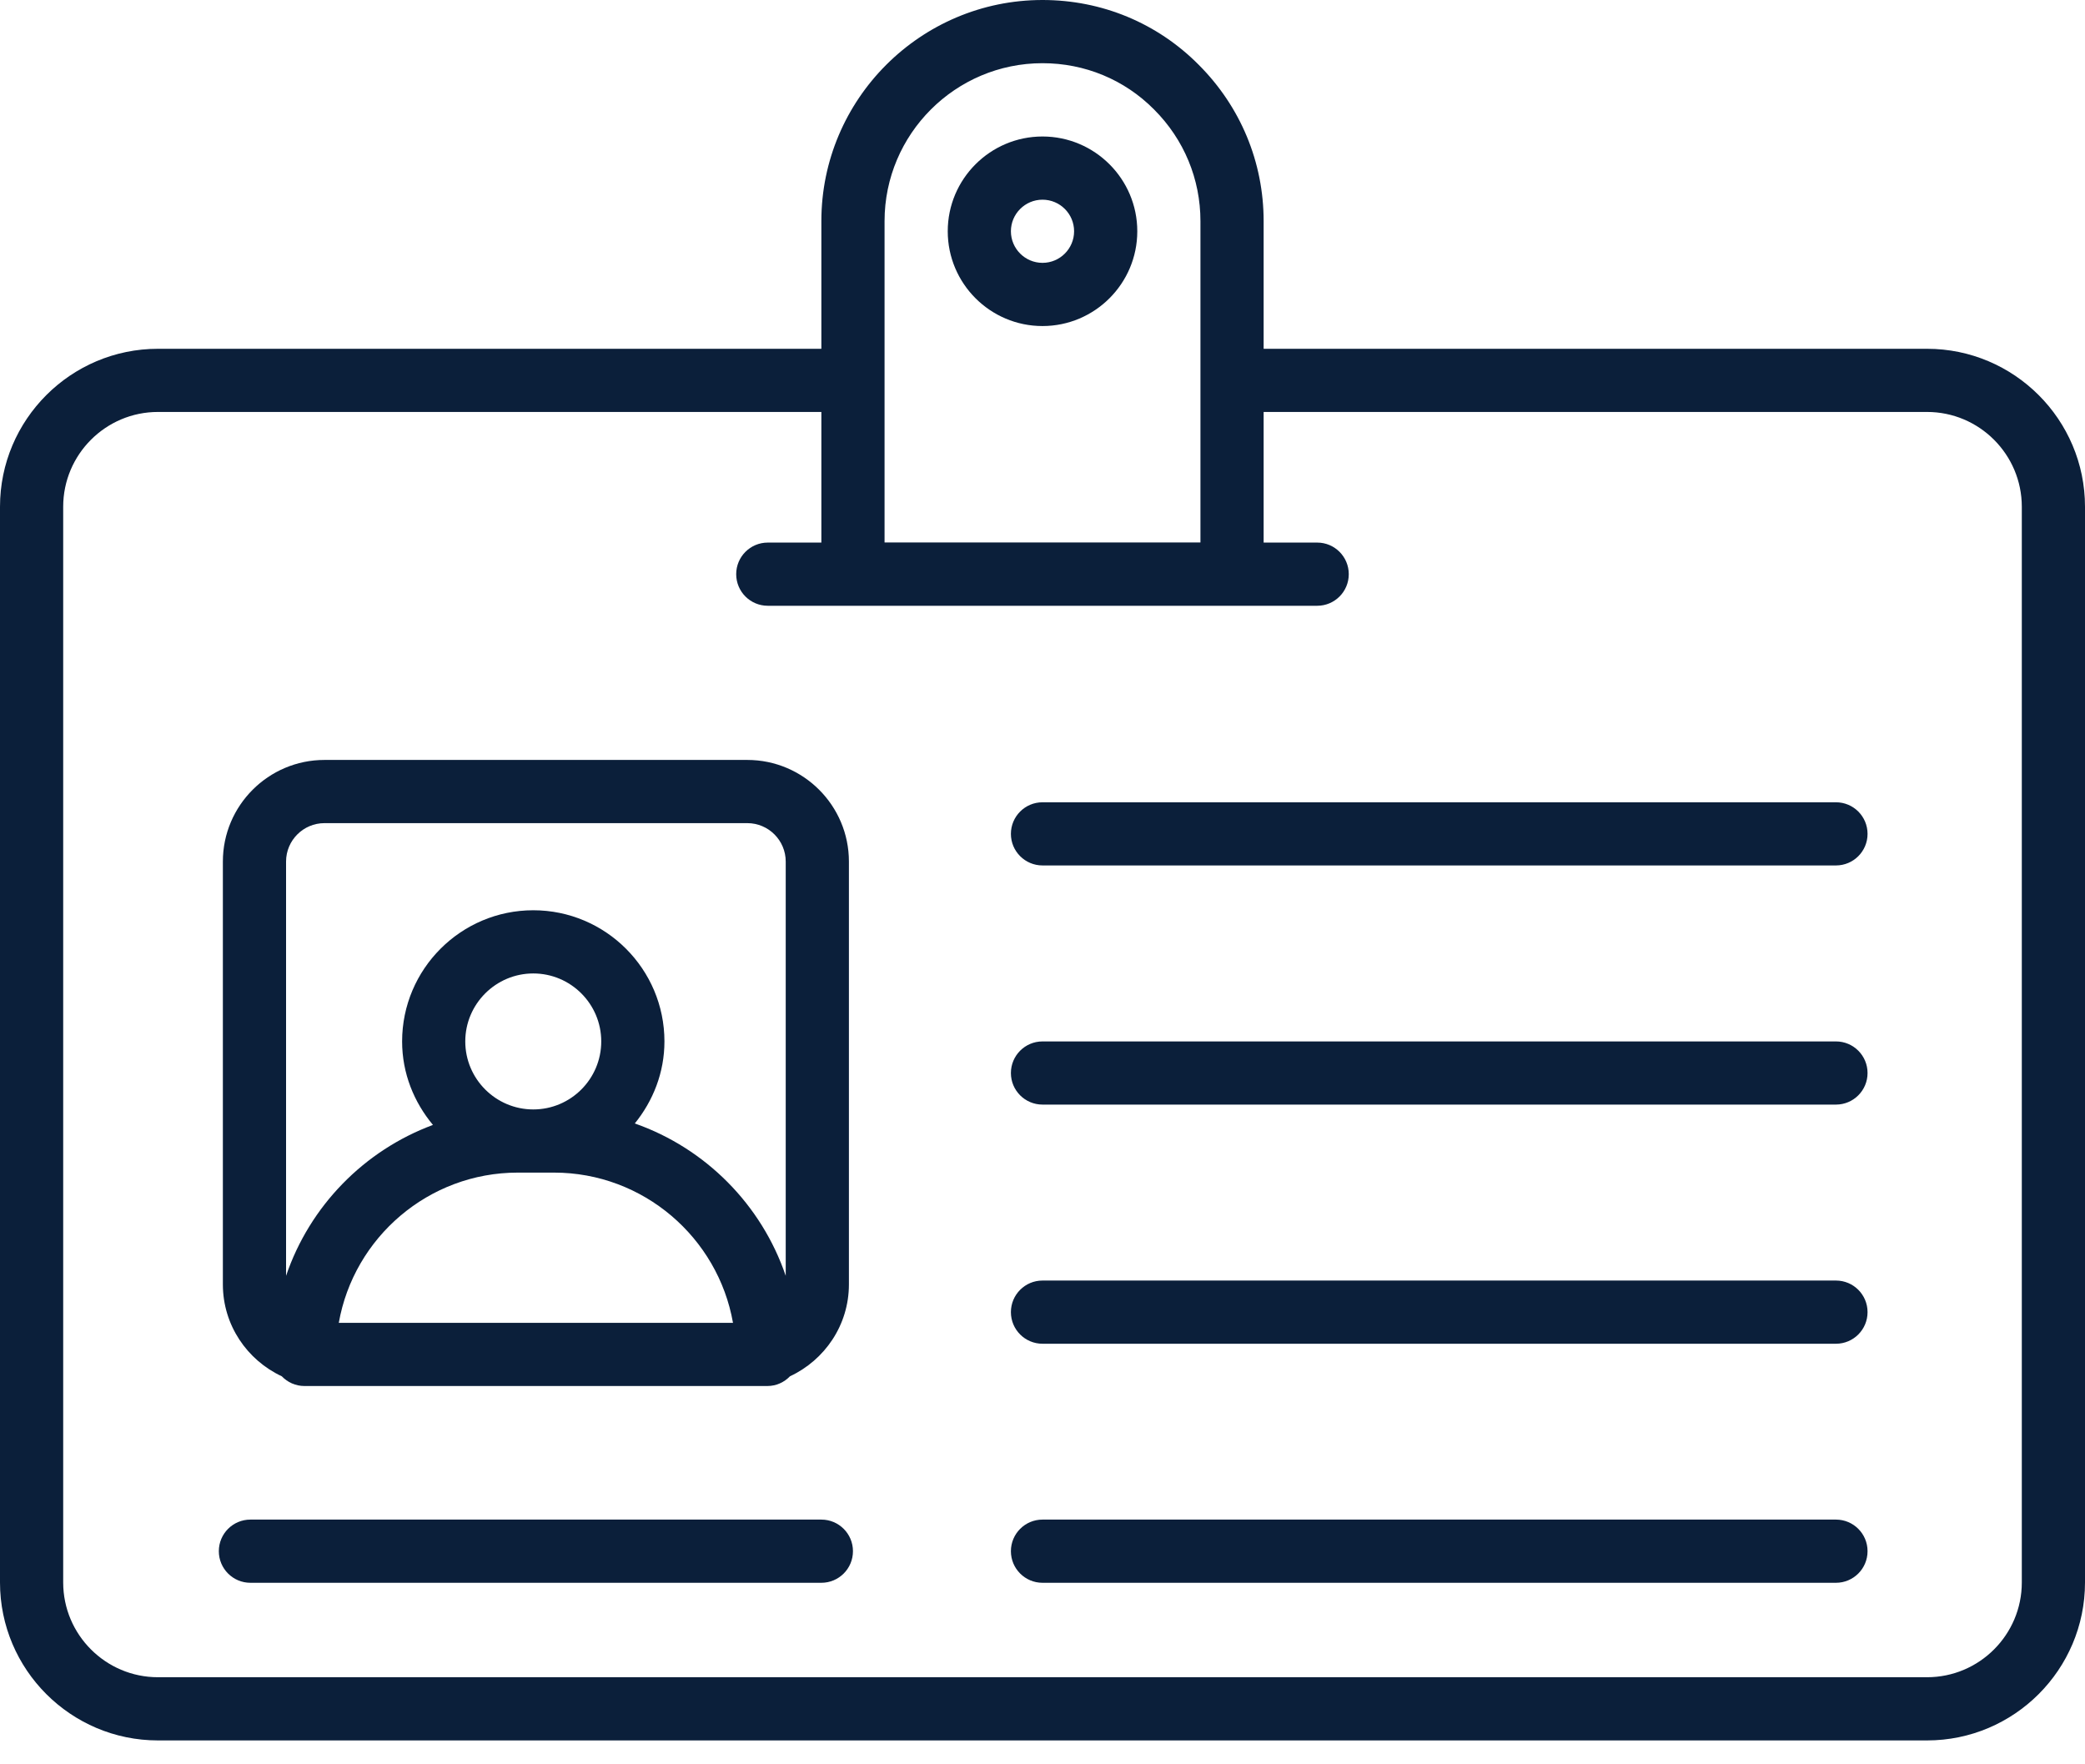 <svg xmlns="http://www.w3.org/2000/svg" width="65" height="55" viewBox="0 0 65 55" fill="none"><path d="M8.785 42.904C8.964 43.09 9.213 43.207 9.492 43.207H10.116H23.297H23.921C24.2 43.207 24.448 43.09 24.627 42.904C25.709 42.399 26.465 41.309 26.465 40.039V26.858C26.465 25.111 25.044 23.69 23.297 23.69H10.116C8.369 23.69 6.948 25.111 6.948 26.858V40.039C6.948 41.309 7.704 42.399 8.785 42.904ZM10.562 41.237C11.03 38.58 13.355 36.554 16.144 36.554H17.269C20.058 36.554 22.383 38.58 22.851 41.237H10.562ZM16.625 34.585C15.457 34.585 14.505 33.634 14.505 32.465C14.505 31.297 15.457 30.346 16.625 30.346C17.794 30.346 18.744 31.297 18.744 32.465C18.744 33.634 17.794 34.585 16.625 34.585ZM10.116 25.66H23.297C23.958 25.66 24.495 26.198 24.495 26.858V39.772C23.741 37.555 21.997 35.797 19.79 35.022C20.359 34.319 20.714 33.437 20.714 32.465C20.714 30.21 18.88 28.376 16.625 28.376C14.37 28.376 12.536 30.21 12.536 32.465C12.536 33.459 12.906 34.358 13.497 35.068C11.35 35.865 9.657 37.597 8.918 39.772V26.858C8.918 26.198 9.455 25.66 10.116 25.66Z" fill="#0B1F3A"></path><path d="M60.076 10.873H39.394V6.894C39.394 5.056 38.675 3.326 37.372 2.022C36.079 0.718 34.349 0 32.5 0C28.699 0 25.606 3.093 25.606 6.894V10.873H4.924C2.209 10.873 0 13.082 0 15.797V49.331C0 52.046 2.209 54.255 4.924 54.255H60.076C62.791 54.255 65 52.046 65 49.331V15.797C65 13.082 62.791 10.873 60.076 10.873ZM27.576 6.894C27.576 4.179 29.785 1.97 32.5 1.97C33.819 1.97 35.054 2.482 35.976 3.411C35.977 3.412 35.978 3.413 35.979 3.414C36.911 4.346 37.424 5.582 37.424 6.894V16.91H27.576V6.894ZM63.03 49.331C63.03 50.96 61.705 52.285 60.076 52.285H4.924C3.295 52.285 1.97 50.96 1.97 49.331V15.797C1.97 14.168 3.295 12.842 4.924 12.842H25.606V16.914H23.936C23.391 16.914 22.951 17.355 22.951 17.899C22.951 18.443 23.391 18.884 23.936 18.884H41.064C41.608 18.884 42.048 18.443 42.048 17.899C42.048 17.355 41.608 16.914 41.064 16.914H39.394V12.842H60.076C61.705 12.842 63.03 14.168 63.03 15.797V49.331Z" fill="#0B1F3A"></path><path d="M25.606 47.371H7.806C7.262 47.371 6.822 47.812 6.822 48.356C6.822 48.9 7.262 49.341 7.806 49.341H25.606C26.15 49.341 26.591 48.9 26.591 48.356C26.591 47.812 26.15 47.371 25.606 47.371Z" fill="#0B1F3A"></path><path d="M57.236 25.01H32.5C31.956 25.01 31.515 25.451 31.515 25.995C31.515 26.538 31.956 26.979 32.5 26.979H57.236C57.78 26.979 58.221 26.538 58.221 25.995C58.221 25.451 57.78 25.01 57.236 25.01Z" fill="#0B1F3A"></path><path d="M57.236 32.465H32.5C31.956 32.465 31.515 32.906 31.515 33.45C31.515 33.993 31.956 34.434 32.5 34.434H57.236C57.78 34.434 58.221 33.993 58.221 33.45C58.221 32.906 57.78 32.465 57.236 32.465Z" fill="#0B1F3A"></path><path d="M57.236 39.919H32.5C31.956 39.919 31.515 40.36 31.515 40.904C31.515 41.448 31.956 41.889 32.5 41.889H57.236C57.78 41.889 58.221 41.448 58.221 40.904C58.221 40.36 57.78 39.919 57.236 39.919Z" fill="#0B1F3A"></path><path d="M57.236 47.371H32.5C31.956 47.371 31.515 47.812 31.515 48.356C31.515 48.9 31.956 49.341 32.5 49.341H57.236C57.78 49.341 58.221 48.9 58.221 48.356C58.221 47.812 57.78 47.371 57.236 47.371Z" fill="#0B1F3A"></path><path d="M32.5 10.164C34.129 10.164 35.455 8.839 35.455 7.209C35.455 5.58 34.129 4.255 32.5 4.255C30.871 4.255 29.546 5.58 29.546 7.209C29.546 8.839 30.871 10.164 32.5 10.164ZM32.5 6.225C33.044 6.225 33.485 6.667 33.485 7.209C33.485 7.752 33.044 8.194 32.5 8.194C31.957 8.194 31.515 7.752 31.515 7.209C31.515 6.667 31.957 6.225 32.5 6.225Z" fill="#0B1F3A"></path></svg>